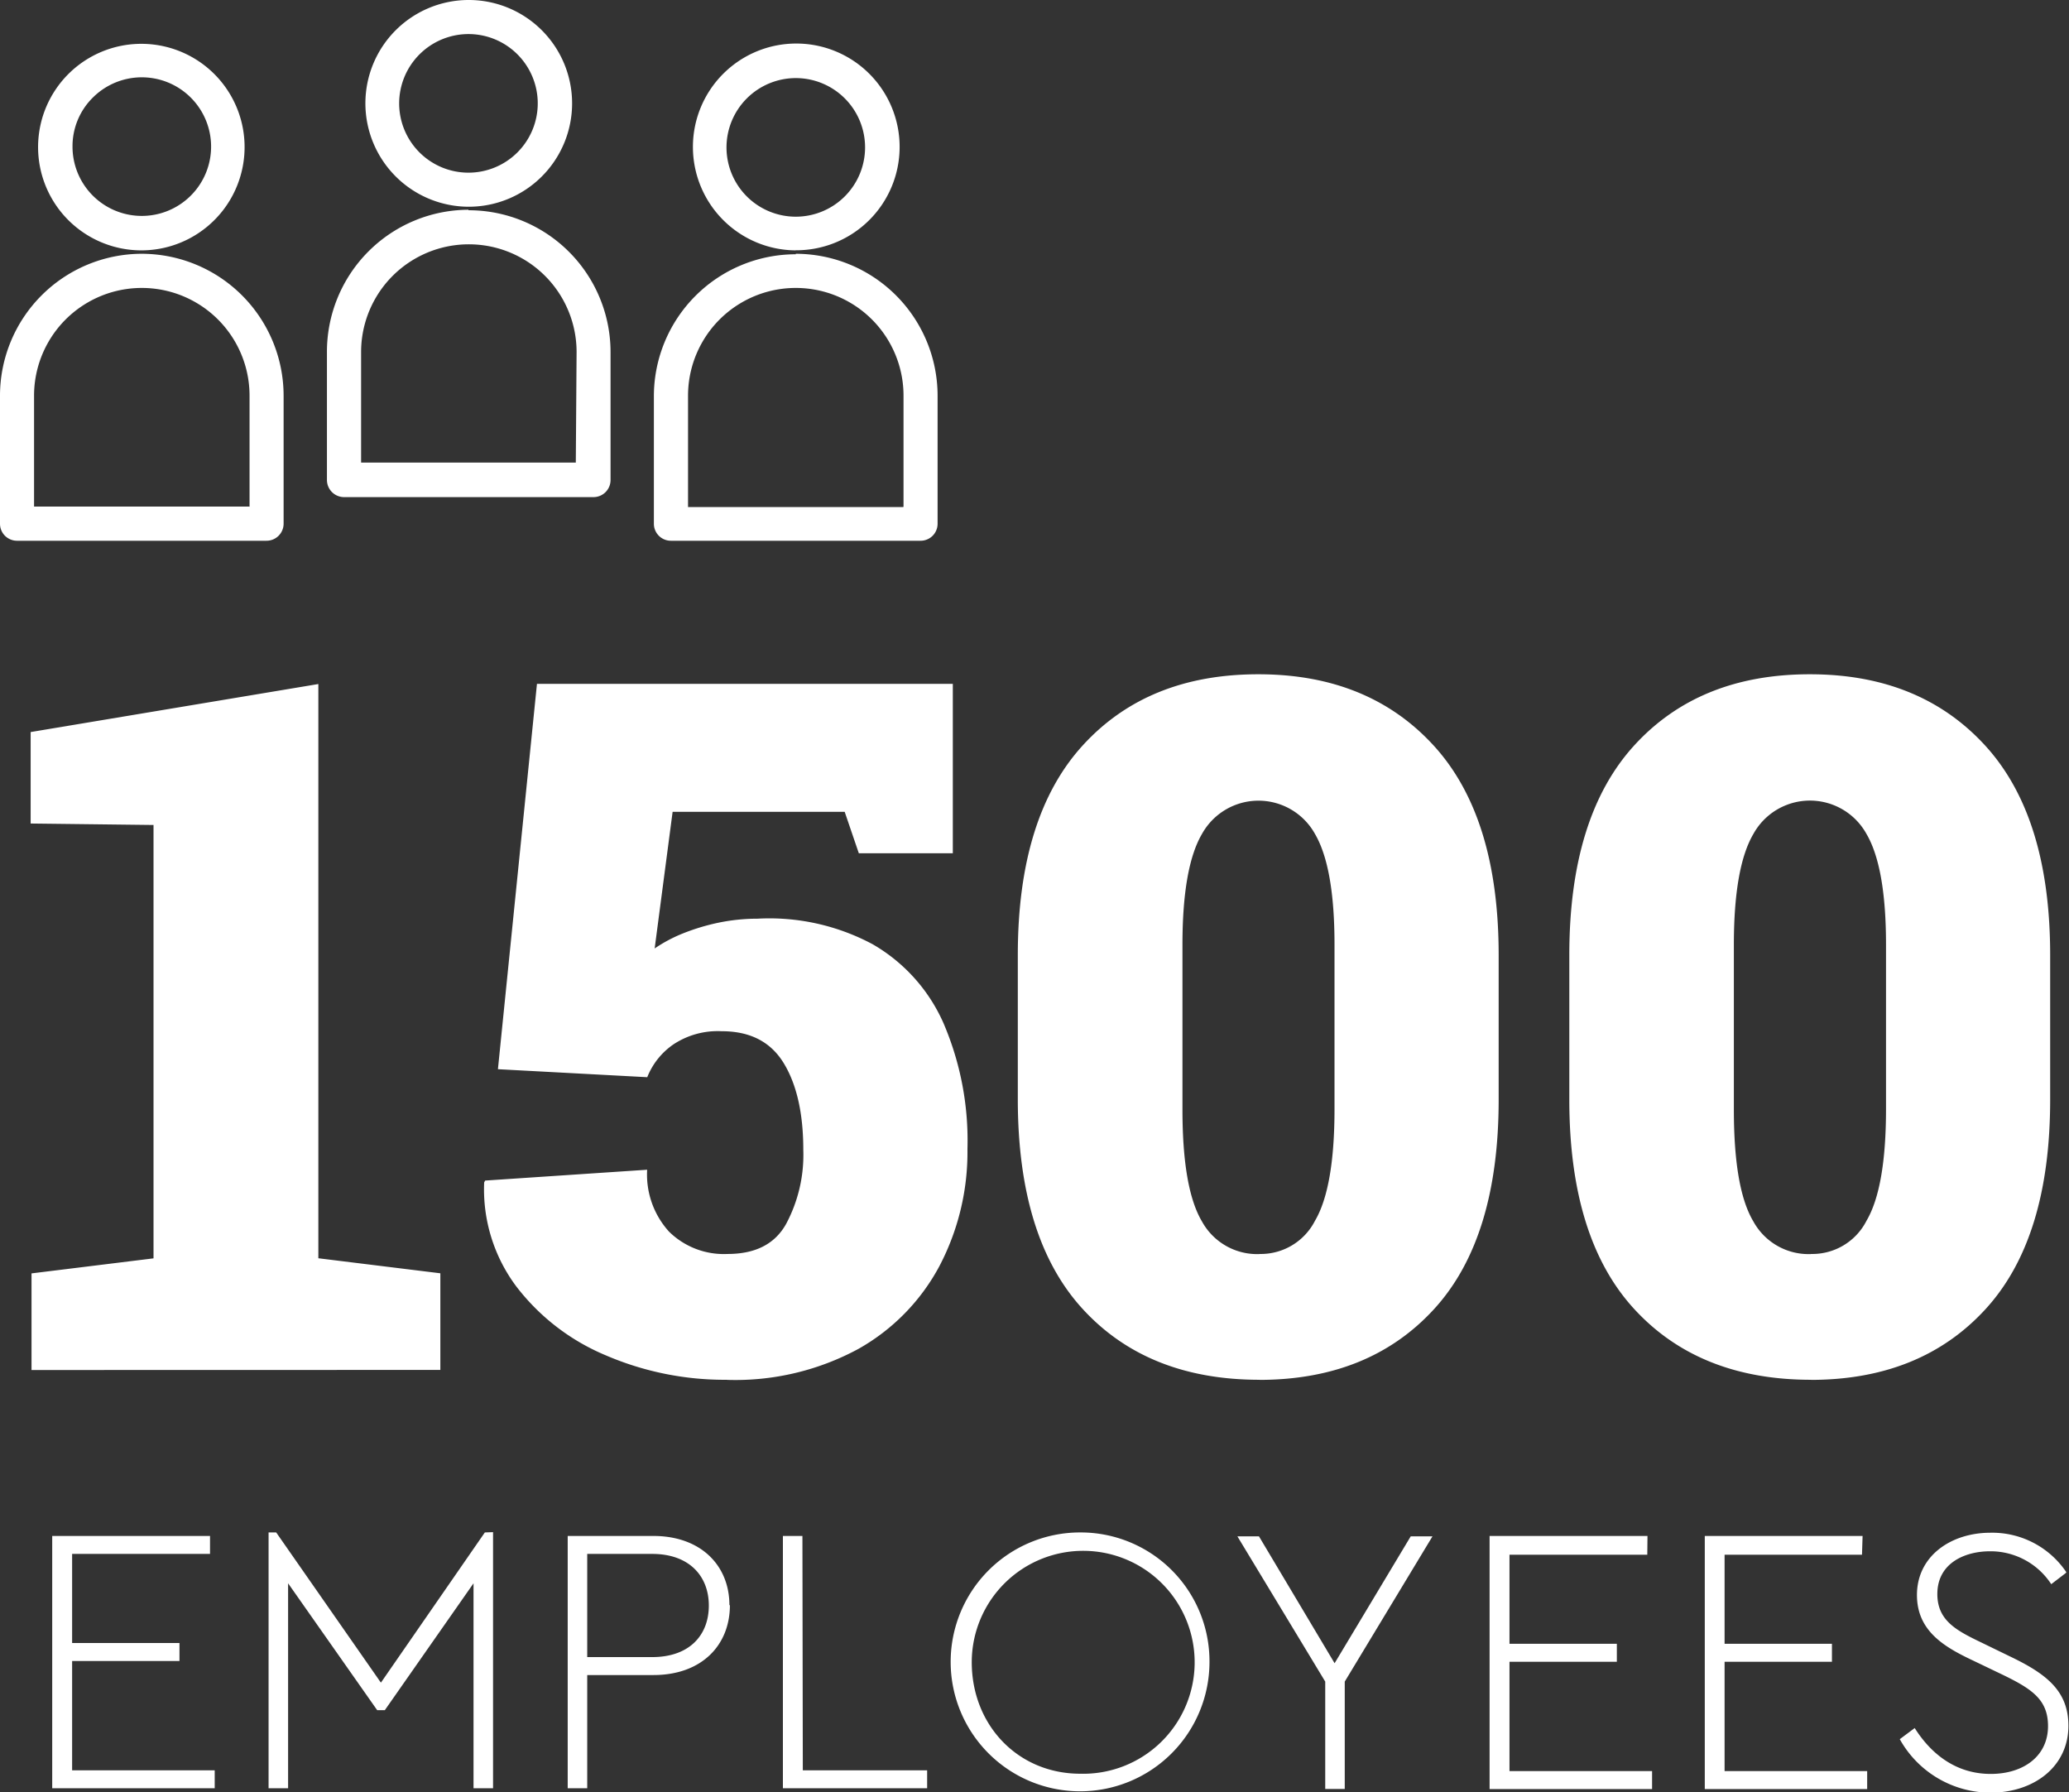 <svg xmlns="http://www.w3.org/2000/svg" viewBox="0 0 212 183.6"><rect x="0" y="0" width="212" height="183.6" fill="#333333" stroke="none"/><defs><style>.ebcfd82f-197a-4de9-a040-821016777968{fill:#fff;}</style></defs><g id="a6c4dd41-bd5f-4fc5-ba8c-3e521296c35b" data-name="Layer 2"><g id="f44106df-042e-4fe7-9f87-6f49cdb1c930" data-name="WORK - Helen of Troy"><g id="bdc3597c-e49f-4e45-999e-bd4511abbb76" data-name="Content"><g id="f6592748-ba54-416b-ad25-a1508e797c8d" data-name="Icons"><path class="ebcfd82f-197a-4de9-a040-821016777968" d="M3.23,140.36v-9.9l12.5-1.54V84.52L3.14,84.37V75l29.48-4.92v58.83l12.5,1.54v9.9Zm71.28,1a30.81,30.81,0,0,1-12.45-2.51,22.43,22.43,0,0,1-9.17-7.07,16.6,16.6,0,0,1-3.28-10.64l.1-.19,16.6-1.11a8.7,8.7,0,0,0,2.24,6.34,8,8,0,0,0,6,2.29c2.83,0,4.84-1,6-3.08a15,15,0,0,0,1.76-7.58q0-5.59-2-8.88t-6.37-3.28A8.2,8.2,0,0,0,69,107a7.39,7.39,0,0,0-2.68,3.36l-15.3-.82,4-39.48H97.63V87.42H88l-1.45-4.25H68.92l-1.84,14A15.1,15.1,0,0,1,70,95.62a21.92,21.92,0,0,1,3.62-1.09,19.82,19.82,0,0,1,4-.41A22.44,22.44,0,0,1,89.4,96.73a17.46,17.46,0,0,1,7.26,8.06,30.47,30.47,0,0,1,2.47,12.93,25.14,25.14,0,0,1-2.85,11.95,21.16,21.16,0,0,1-8.35,8.54A26.52,26.52,0,0,1,74.51,141.37Zm54.54,0q-11.45,0-18.1-7.24t-6.66-21.47V97.84q0-14.19,6.66-21.48t18-7.28q11.25,0,17.93,7.28t6.68,21.48v14.82q0,14.24-6.63,21.47T129.05,141.37Zm0-12.89a6.24,6.24,0,0,0,5.69-3.4q2-3.4,2-11.46V96.78q0-7.92-2-11.34a6.62,6.62,0,0,0-11.58,0q-2,3.41-2,11.37v16.84c0,5.41.66,9.23,2,11.49A6.45,6.45,0,0,0,129.05,128.48Zm56.51,12.89q-11.44,0-18.1-7.24t-6.66-21.47V97.84q0-14.19,6.66-21.48t18-7.28q11.25,0,17.93,7.28t6.68,21.48v14.82q0,14.24-6.63,21.47T185.56,141.37Zm0-12.89a6.23,6.23,0,0,0,5.69-3.4q2-3.4,2-11.46V96.78q0-7.92-2-11.34a6.62,6.62,0,0,0-11.59,0q-2,3.41-2,11.37v16.84c0,5.41.65,9.23,2,11.49A6.45,6.45,0,0,0,185.56,128.48ZM48,21.18A10.59,10.59,0,1,0,37.44,10.59,10.6,10.6,0,0,0,48,21.18ZM48,3.49a7.1,7.1,0,1,1-7.1,7.1A7.11,7.11,0,0,1,48,3.49Zm0,18A14.55,14.55,0,0,0,33.5,36.07V49.18a1.76,1.76,0,0,0,1.75,1.75H60.82a1.75,1.75,0,0,0,1.74-1.75V36.07A14.54,14.54,0,0,0,48,21.54Zm11,25.9H37V36.07a11,11,0,1,1,22.08,0ZM14.53,25.65A10.58,10.58,0,1,0,7,22.55,10.6,10.6,0,0,0,14.53,25.65ZM9.51,10a7.1,7.1,0,1,1-2.08,5A7,7,0,0,1,9.51,10Zm5,16A14.55,14.55,0,0,0,0,40.54V53.66A1.74,1.74,0,0,0,1.74,55.4H27.31a1.75,1.75,0,0,0,1.75-1.74V40.54A14.55,14.55,0,0,0,14.53,26Zm11,25.9H3.49V40.54a11,11,0,0,1,22.08,0V51.91Zm56-26.26A10.59,10.59,0,1,0,71,15.06,10.6,10.6,0,0,0,81.54,25.65ZM81.54,8a7.1,7.1,0,1,1-7.1,7.1A7.11,7.11,0,0,1,81.54,8Zm0,18.05A14.55,14.55,0,0,0,67,40.54V53.66a1.74,1.74,0,0,0,1.75,1.74H94.32a1.74,1.74,0,0,0,1.75-1.74V40.54A14.55,14.55,0,0,0,81.54,26Zm11,25.9H70.5V40.54a11,11,0,1,1,22.08,0V51.91ZM21.52,159.2H7.39v9.13h11v1.84h-11v11.2H22v1.84H5.35V157.36H21.52Zm29-2.23v26.24h-2v-21l-9.09,13h-.78l-9.13-13v21h-2V157h.78l10.73,15.39L49.68,157Zm24.27,7.48c0,4.11-2.9,7.16-7.83,7.16H60.17v11.6h-2V157.36h8.77C71.84,157.36,74.74,160.41,74.74,164.45ZM60.17,159.2v10.57h6.66c3.84,0,5.8-2.27,5.8-5.28s-2-5.29-5.8-5.29Zm22.09,22.17H95v1.84H80.22V157.36h2Zm41.67-11.09A13.26,13.26,0,1,1,110.65,157,13.2,13.2,0,0,1,123.93,170.28Zm-24.36,0c0,6.47,4.74,11.44,11.12,11.44a11.42,11.42,0,1,0-11.12-11.44Zm38.22,2v11h-2v-11l-9-14.88H129l7.75,13,7.8-13h2.23Zm31-13H154.67v9.13h11v1.84h-11v11.2h14.61v1.84H152.63V157.36h16.18Zm22,0H176.71v9.13h11v1.84h-11v11.2h14.61v1.84H174.68V157.36h16.17Zm20.88,1.88-1.49,1.14a7.43,7.43,0,0,0-6.27-3.37c-2.58,0-5.4,1.21-5.4,4.38,0,2.75,2,3.76,4.58,5l2.9,1.41c3.76,1.8,5.95,3.56,5.95,7.09,0,4.15-3.49,6.85-8,6.85a10.66,10.66,0,0,1-9.28-5.48l1.53-1.14c1.68,2.66,4.23,4.7,7.79,4.7,3.33,0,5.87-1.8,5.87-4.9,0-2.74-1.68-3.83-4.77-5.32l-2.94-1.41c-2.9-1.37-5.72-3-5.72-6.7,0-4,3.49-6.38,7.52-6.38A9.15,9.15,0,0,1,211.73,161.08Z"/></g></g></g></g></svg>
